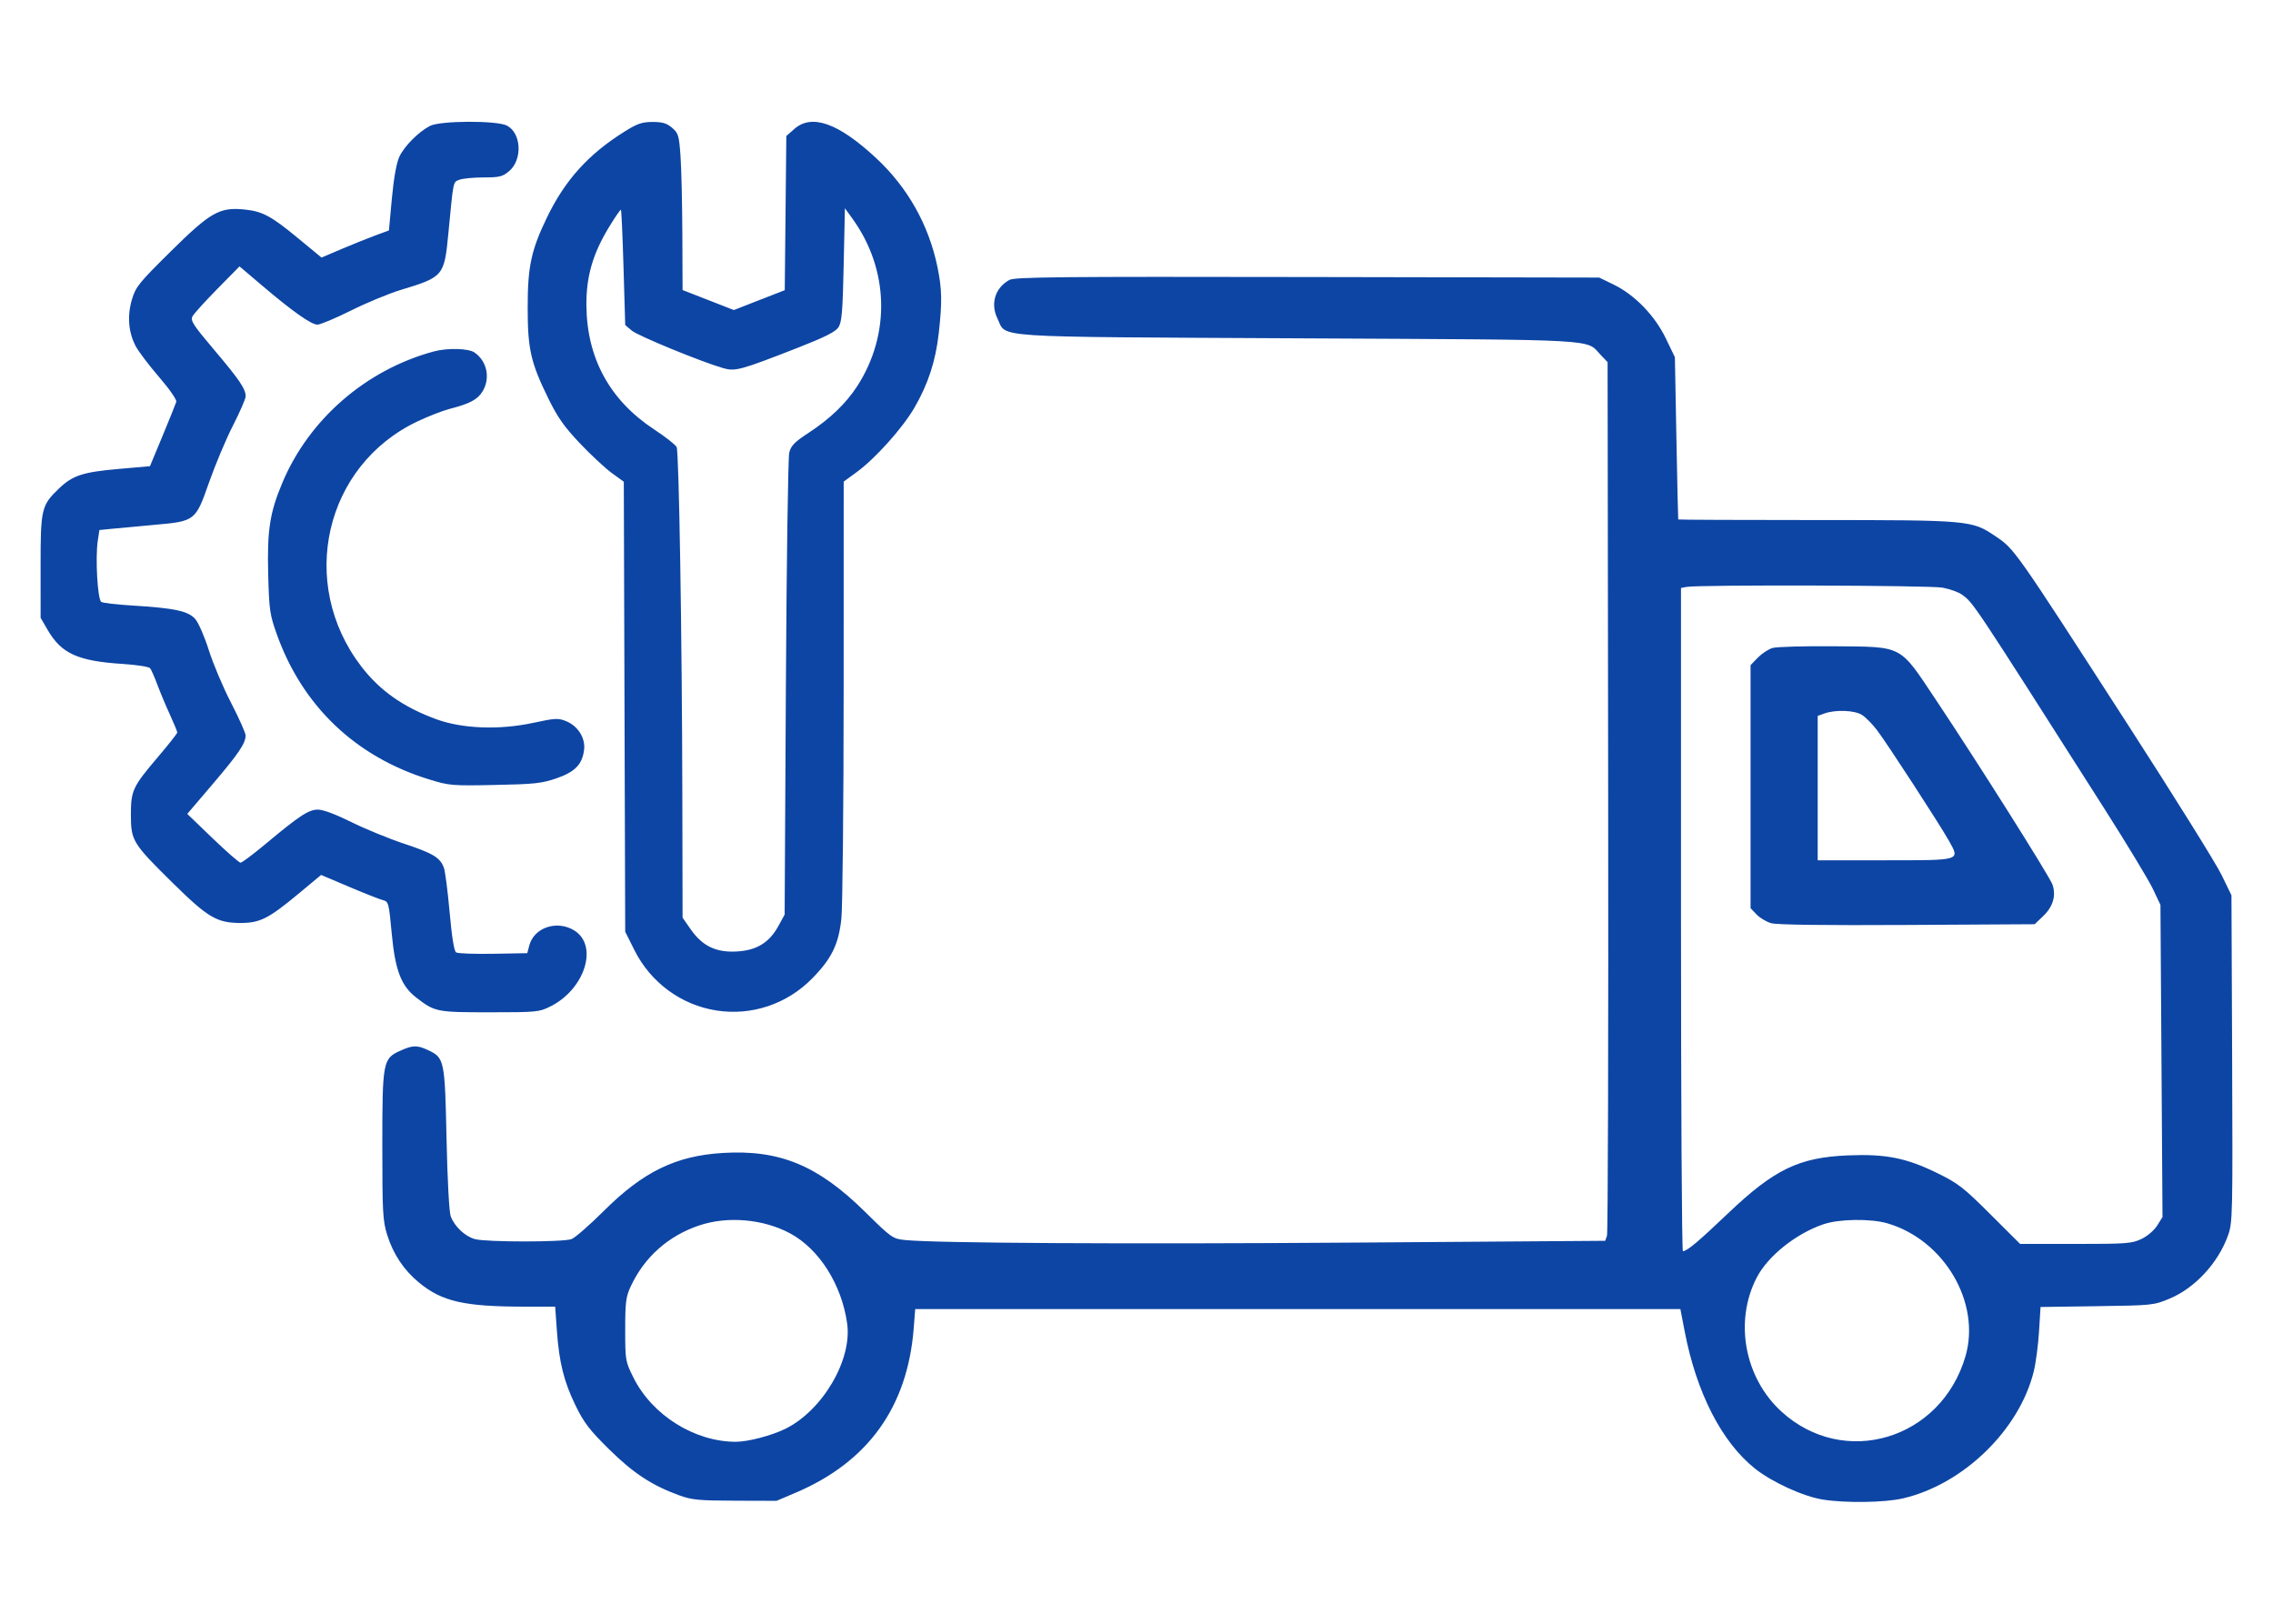 <svg width="168" height="120" viewBox="0 0 168 120" fill="none" xmlns="http://www.w3.org/2000/svg">
<path fill-rule="evenodd" clip-rule="evenodd" d="M31.776 9.307C30.925 9.748 29.868 10.817 29.509 11.599C29.303 12.049 29.101 13.188 28.963 14.672L28.746 17.03L27.735 17.403C27.179 17.609 26.058 18.059 25.243 18.405L23.762 19.034L22.029 17.604C20.035 15.959 19.401 15.619 18.076 15.484C16.231 15.295 15.556 15.678 12.635 18.565C10.257 20.914 10.027 21.201 9.75 22.139C9.395 23.346 9.489 24.537 10.019 25.565C10.22 25.954 10.997 26.982 11.746 27.851C12.52 28.748 13.074 29.545 13.029 29.697C12.985 29.844 12.53 30.974 12.017 32.209L11.084 34.453L8.756 34.658C6.131 34.888 5.373 35.135 4.381 36.081C3.057 37.344 2.998 37.589 3 41.86L3.002 45.657L3.526 46.56C4.538 48.304 5.757 48.855 9.066 49.067C10.095 49.133 11.008 49.275 11.094 49.383C11.18 49.491 11.421 50.037 11.629 50.596C11.837 51.155 12.254 52.149 12.555 52.805C12.856 53.461 13.102 54.058 13.102 54.132C13.102 54.206 12.463 55.017 11.682 55.935C9.802 58.146 9.674 58.419 9.675 60.225C9.676 62.126 9.801 62.33 12.741 65.228C15.362 67.81 16.025 68.204 17.755 68.21C19.203 68.215 19.838 67.898 22.034 66.074L23.734 64.661L25.808 65.541C26.949 66.025 28.074 66.468 28.309 66.526C28.715 66.627 28.745 66.742 28.953 68.984C29.206 71.697 29.645 72.853 30.748 73.71C32.135 74.787 32.258 74.812 36.194 74.812C39.676 74.812 39.851 74.795 40.684 74.378C43.245 73.095 44.25 69.866 42.434 68.757C41.158 67.978 39.466 68.55 39.119 69.879L38.971 70.443L36.456 70.488C35.073 70.512 33.838 70.467 33.713 70.386C33.563 70.291 33.396 69.255 33.231 67.399C33.091 65.837 32.899 64.358 32.803 64.113C32.513 63.368 32.009 63.066 29.864 62.352C28.733 61.976 26.976 61.255 25.961 60.75C24.831 60.189 23.879 59.833 23.507 59.833C22.813 59.833 22.15 60.267 19.641 62.361C18.722 63.129 17.884 63.756 17.78 63.756C17.676 63.756 16.747 62.945 15.716 61.954L13.841 60.151L15.72 57.947C17.636 55.698 18.154 54.933 18.154 54.352C18.154 54.173 17.67 53.087 17.078 51.939C16.485 50.791 15.748 49.047 15.438 48.062C15.129 47.077 14.679 46.041 14.44 45.759C13.927 45.157 12.912 44.939 9.735 44.748C8.627 44.681 7.615 44.562 7.486 44.484C7.213 44.317 7.035 41.226 7.227 39.965L7.347 39.171L8.285 39.078C8.801 39.027 10.196 38.898 11.385 38.791C14.443 38.517 14.445 38.515 15.459 35.63C15.912 34.341 16.704 32.459 17.22 31.447C17.736 30.435 18.157 29.463 18.157 29.287C18.152 28.735 17.702 28.07 15.839 25.869C14.271 24.016 14.059 23.688 14.227 23.378C14.333 23.182 15.159 22.271 16.061 21.354L17.703 19.687L19.327 21.066C21.617 23.012 23.001 23.991 23.461 23.991C23.679 23.991 24.798 23.521 25.949 22.947C27.1 22.373 28.76 21.687 29.638 21.421C32.773 20.473 32.838 20.397 33.138 17.258C33.521 13.256 33.478 13.465 33.967 13.281C34.214 13.189 35.013 13.113 35.743 13.113C36.905 13.113 37.14 13.056 37.62 12.656C38.635 11.812 38.542 9.832 37.462 9.28C36.704 8.893 32.536 8.912 31.776 9.307ZM46.125 9.747C43.496 11.395 41.767 13.309 40.448 16.028C39.26 18.479 38.999 19.687 39.001 22.742C39.003 25.805 39.227 26.795 40.519 29.429C41.214 30.848 41.693 31.529 42.86 32.762C43.667 33.614 44.728 34.602 45.217 34.956L46.106 35.602L46.158 52.23L46.21 68.857L46.887 70.211C48.092 72.619 50.355 74.281 52.978 74.683C55.56 75.077 58.155 74.209 60.01 72.329C61.459 70.861 61.985 69.791 62.186 67.903C62.277 67.044 62.353 59.423 62.355 50.967L62.358 35.593L63.322 34.889C64.701 33.882 66.717 31.631 67.591 30.122C68.599 28.38 69.152 26.69 69.383 24.639C69.643 22.33 69.625 21.366 69.292 19.748C68.645 16.611 67.079 13.835 64.728 11.657C61.953 9.085 59.996 8.394 58.708 9.532L58.118 10.052L58.06 15.748L58.002 21.445L56.12 22.179L54.239 22.914L52.345 22.174L50.45 21.435L50.433 17.318C50.424 15.054 50.363 12.453 50.298 11.537C50.188 10.003 50.139 9.838 49.673 9.442C49.278 9.106 48.962 9.012 48.23 9.013C47.444 9.014 47.104 9.133 46.125 9.747ZM44.992 16.817C43.806 18.778 43.325 20.451 43.342 22.564C43.372 26.474 45.066 29.576 48.351 31.737C49.189 32.288 49.937 32.876 50.013 33.045C50.187 33.431 50.409 47.105 50.432 58.877L50.45 67.819L51.049 68.677C51.913 69.916 52.911 70.399 54.441 70.319C55.918 70.241 56.86 69.666 57.535 68.43L57.994 67.59L58.085 50.828C58.135 41.609 58.247 33.785 58.335 33.442C58.464 32.936 58.733 32.662 59.749 31.998C61.337 30.961 62.529 29.819 63.357 28.54C65.838 24.706 65.704 19.898 63.011 16.168L62.448 15.389L62.358 19.564C62.283 23.057 62.219 23.814 61.967 24.193C61.745 24.528 60.951 24.925 58.9 25.727C54.731 27.356 54.337 27.463 53.45 27.207C51.817 26.736 47.148 24.818 46.694 24.432L46.211 24.022L46.086 19.797C46.018 17.474 45.932 15.542 45.894 15.505C45.857 15.469 45.451 16.058 44.992 16.817ZM74.608 20.688C73.551 21.262 73.186 22.444 73.725 23.545C74.433 24.991 72.768 24.882 95.959 25.003C118.784 25.122 117.157 25.031 118.329 26.251L118.819 26.762L118.862 58.856C118.885 76.508 118.845 91.119 118.774 91.325L118.643 91.7L100.261 91.831C83.21 91.953 69.175 91.874 66.909 91.644C65.978 91.549 65.912 91.503 63.932 89.554C60.446 86.12 57.632 84.956 53.427 85.207C49.961 85.415 47.542 86.591 44.644 89.477C43.584 90.532 42.503 91.476 42.242 91.574C41.628 91.805 35.944 91.805 35.104 91.575C34.37 91.373 33.605 90.655 33.315 89.897C33.198 89.591 33.07 87.228 33.004 84.146C32.878 78.32 32.848 78.175 31.635 77.606C30.833 77.23 30.511 77.237 29.597 77.647C28.298 78.23 28.258 78.442 28.258 84.673C28.258 89.584 28.292 90.221 28.614 91.251C29.062 92.684 29.84 93.853 30.961 94.781C32.657 96.185 34.309 96.563 38.751 96.566L41.034 96.567L41.157 98.306C41.326 100.693 41.676 102.099 42.542 103.878C43.158 105.143 43.568 105.678 45.016 107.105C46.812 108.876 48.173 109.77 50.198 110.509C51.132 110.85 51.638 110.899 54.329 110.907L57.397 110.916L58.789 110.325C64.158 108.048 67.079 103.984 67.534 98.158L67.644 96.746H95.922H124.199L124.517 98.395C125.39 102.936 127.257 106.578 129.711 108.533C130.969 109.534 133.279 110.591 134.713 110.821C136.401 111.092 139.305 111.049 140.66 110.734C145.121 109.694 149.264 105.665 150.321 101.337C150.471 100.724 150.644 99.406 150.707 98.407L150.819 96.591L154.988 96.532C159.083 96.474 159.177 96.465 160.353 95.975C162.241 95.188 163.954 93.331 164.683 91.283C165.014 90.352 165.027 89.758 164.98 78.236L164.93 66.163L164.192 64.648C163.787 63.814 160.71 58.879 157.354 53.681C148.787 40.409 148.919 40.597 147.446 39.602C145.746 38.454 145.526 38.434 134.22 38.434C128.634 38.434 124.053 38.414 124.04 38.39C124.027 38.365 123.966 35.657 123.905 32.372L123.793 26.398L123.116 24.997C122.301 23.309 120.818 21.784 119.255 21.025L118.2 20.513L96.639 20.473C78.214 20.439 75.01 20.47 74.608 20.688ZM32.047 25.977C27.049 27.335 22.851 30.974 20.878 35.657C19.939 37.886 19.738 39.182 19.823 42.447C19.892 45.08 19.941 45.421 20.457 46.868C22.353 52.182 26.279 55.925 31.711 57.599C33.208 58.061 33.393 58.076 36.581 58.012C39.491 57.954 40.045 57.894 41.121 57.524C42.497 57.051 43.037 56.495 43.171 55.411C43.277 54.549 42.723 53.661 41.855 53.303C41.26 53.057 41.056 53.067 39.396 53.424C36.904 53.96 34.174 53.857 32.256 53.156C29.806 52.261 28.07 51.039 26.696 49.244C21.986 43.093 23.997 34.378 30.874 31.135C31.668 30.76 32.723 30.35 33.22 30.222C34.722 29.835 35.289 29.536 35.66 28.934C36.261 27.961 36.004 26.695 35.075 26.052C34.623 25.739 33.066 25.701 32.047 25.977ZM124.65 43.375L124.244 43.452V67.959C124.244 81.438 124.307 92.466 124.384 92.466C124.687 92.466 125.508 91.779 127.697 89.694C131.138 86.416 132.957 85.536 136.603 85.386C139.383 85.272 140.895 85.573 143.189 86.697C144.73 87.452 145.124 87.757 147.106 89.734L149.309 91.931H153.409C157.187 91.931 157.569 91.902 158.281 91.562C158.721 91.351 159.22 90.924 159.443 90.568L159.833 89.944L159.757 78.407L159.681 66.871L159.126 65.7C158.821 65.056 157.196 62.37 155.515 59.73C145.652 44.245 145.867 44.568 144.993 43.935C144.745 43.756 144.104 43.528 143.57 43.429C142.635 43.256 125.532 43.207 124.65 43.375ZM131.003 47.889C130.702 47.98 130.215 48.303 129.92 48.606L129.386 49.157V58.136V67.116L129.826 67.579C130.068 67.834 130.556 68.125 130.909 68.227C131.327 68.347 134.837 68.393 140.968 68.358L150.386 68.303L151.025 67.691C151.745 67.001 151.983 66.177 151.698 65.367C151.484 64.762 146.168 56.337 143.084 51.718C140.345 47.614 140.714 47.807 135.521 47.761C133.337 47.741 131.305 47.799 131.003 47.889ZM134.844 52.729L134.348 52.908V58.243V63.578H139.315C144.98 63.578 144.868 63.611 144.062 62.163C143.409 60.988 139.448 54.894 138.728 53.955C138.392 53.516 137.898 53.016 137.631 52.841C137.091 52.489 135.667 52.432 134.844 52.729ZM51.672 90.566C49.394 91.333 47.627 92.906 46.622 95.06C46.26 95.837 46.21 96.224 46.21 98.266C46.21 100.542 46.222 100.611 46.819 101.809C48.204 104.59 51.337 106.553 54.391 106.553C55.272 106.553 57.004 106.102 58.018 105.608C60.782 104.262 62.993 100.515 62.615 97.816C62.212 94.935 60.551 92.309 58.4 91.152C56.42 90.087 53.778 89.856 51.672 90.566ZM134.775 90.476C132.727 91.175 130.663 92.827 129.836 94.429C128.17 97.657 128.94 101.824 131.663 104.315C136.288 108.548 143.47 106.396 145.269 100.238C146.425 96.279 143.707 91.643 139.506 90.41C138.276 90.049 135.929 90.082 134.775 90.476Z" fill="#0D45A4"/>
</svg>
